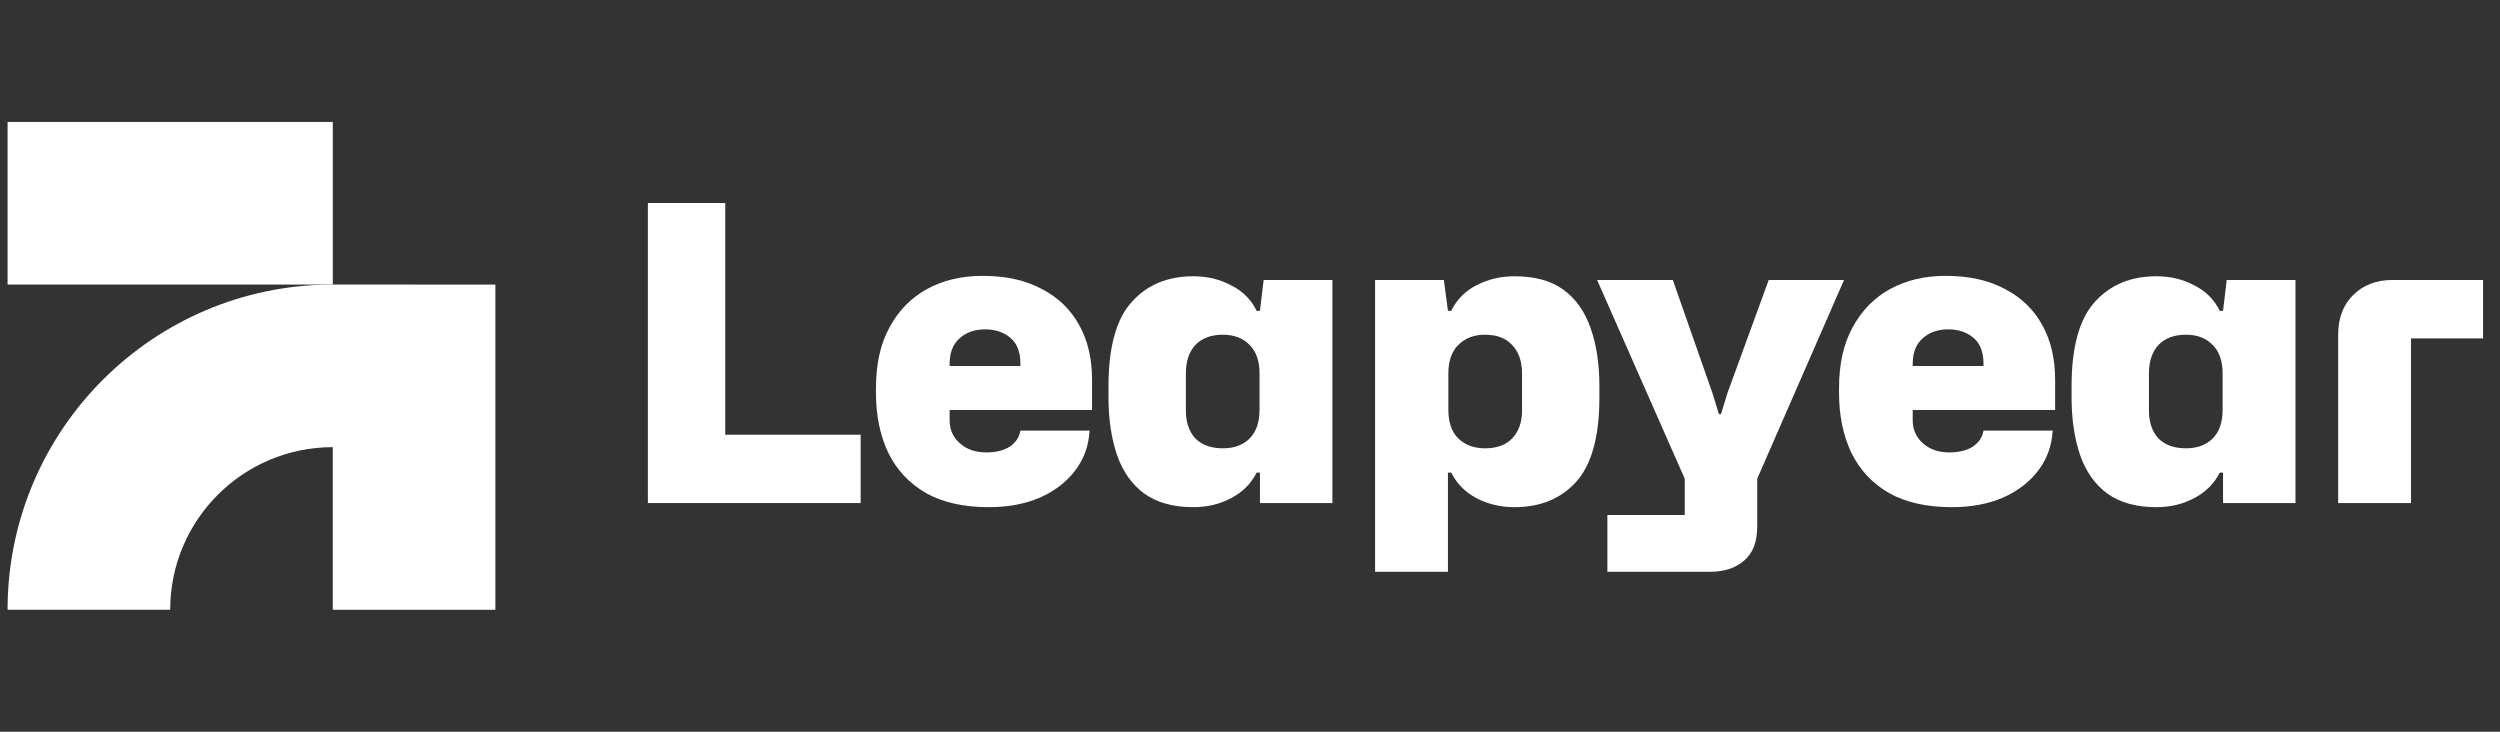 <svg xmlns="http://www.w3.org/2000/svg" width="164" height="48" viewBox="0 0 164 48" fill="none"><rect x="0" y="0" width="164" height="48" fill="#333333" stroke="none"/><path d="M21.831 18.667V8H0.498V18.667L21.831 18.667Z" fill="white"></path><path d="M21.831 29.333C15.94 29.333 11.164 34.109 11.164 40L0.499 40L0.499 39.725C0.646 28.115 10.066 18.74 21.694 18.667L32.498 18.668V40.001H21.831L21.831 29.333Z" fill="white"></path><path d="M42.5 33V13.317H47.576V28.518H56.459V33H42.5Z" fill="white"></path><path d="M64.861 33.27C63.223 33.27 61.855 32.964 60.757 32.352C59.659 31.722 58.831 30.84 58.273 29.706C57.733 28.572 57.463 27.258 57.463 25.764V25.467C57.463 23.883 57.76 22.551 58.354 21.471C58.948 20.373 59.767 19.536 60.811 18.96C61.873 18.384 63.088 18.096 64.456 18.096C65.986 18.096 67.282 18.384 68.344 18.96C69.424 19.518 70.243 20.31 70.801 21.336C71.359 22.344 71.638 23.532 71.638 24.9V26.898H62.296V27.573C62.296 28.185 62.521 28.689 62.971 29.085C63.421 29.481 63.997 29.679 64.699 29.679C65.329 29.679 65.842 29.553 66.238 29.301C66.634 29.031 66.868 28.68 66.94 28.248H71.476C71.422 29.238 71.107 30.111 70.531 30.867C69.955 31.623 69.181 32.217 68.209 32.649C67.237 33.063 66.121 33.27 64.861 33.27ZM62.296 23.874V24.009H66.94V23.874C66.94 23.1 66.724 22.533 66.292 22.173C65.86 21.795 65.302 21.606 64.618 21.606C63.934 21.606 63.376 21.804 62.944 22.2C62.512 22.578 62.296 23.136 62.296 23.874Z" fill="white"></path><path d="M78.279 33.27C76.965 33.27 75.894 32.973 75.066 32.379C74.256 31.785 73.662 30.948 73.284 29.868C72.906 28.77 72.717 27.501 72.717 26.061V25.359C72.717 22.785 73.221 20.94 74.229 19.824C75.237 18.69 76.587 18.123 78.279 18.123C79.197 18.123 80.025 18.321 80.763 18.717C81.519 19.095 82.077 19.653 82.437 20.391H82.653L82.896 18.366H87.405V33H82.653V31.002H82.437C82.077 31.722 81.519 32.28 80.763 32.676C80.025 33.072 79.197 33.27 78.279 33.27ZM80.223 29.409C80.961 29.409 81.546 29.193 81.978 28.761C82.41 28.329 82.626 27.699 82.626 26.871V24.495C82.626 23.685 82.41 23.064 81.978 22.632C81.546 22.182 80.961 21.957 80.223 21.957C79.449 21.957 78.846 22.182 78.414 22.632C78 23.082 77.793 23.703 77.793 24.495V26.925C77.793 27.699 78 28.311 78.414 28.761C78.846 29.193 79.449 29.409 80.223 29.409Z" fill="white"></path><path d="M90.206 37.509V18.366H94.715L94.985 20.391H95.201C95.561 19.653 96.11 19.095 96.848 18.717C97.604 18.321 98.441 18.123 99.359 18.123C100.691 18.123 101.762 18.42 102.572 19.014C103.382 19.608 103.976 20.454 104.354 21.552C104.732 22.632 104.921 23.901 104.921 25.359V26.061C104.921 28.617 104.417 30.462 103.409 31.596C102.401 32.712 101.051 33.27 99.359 33.27C98.441 33.27 97.604 33.072 96.848 32.676C96.11 32.28 95.561 31.722 95.201 31.002H94.985V37.509H90.206ZM97.415 29.409C98.189 29.409 98.783 29.193 99.197 28.761C99.629 28.311 99.845 27.699 99.845 26.925V24.495C99.845 23.703 99.629 23.082 99.197 22.632C98.783 22.182 98.189 21.957 97.415 21.957C96.695 21.957 96.11 22.182 95.66 22.632C95.228 23.064 95.012 23.685 95.012 24.495V26.871C95.012 27.699 95.228 28.329 95.66 28.761C96.11 29.193 96.695 29.409 97.415 29.409Z" fill="white"></path><path d="M105.444 37.509V33.783H110.52V31.407L104.769 18.366H109.737L112.329 25.764L112.761 27.168H112.896L113.328 25.764L116.028 18.366H120.969L115.272 31.407V34.566C115.272 35.556 114.984 36.294 114.408 36.78C113.85 37.266 113.103 37.509 112.167 37.509H105.444Z" fill="white"></path><path d="M128.039 33.27C126.401 33.27 125.033 32.964 123.935 32.352C122.837 31.722 122.009 30.84 121.451 29.706C120.911 28.572 120.641 27.258 120.641 25.764V25.467C120.641 23.883 120.938 22.551 121.532 21.471C122.126 20.373 122.945 19.536 123.989 18.96C125.051 18.384 126.266 18.096 127.634 18.096C129.164 18.096 130.46 18.384 131.522 18.96C132.602 19.518 133.421 20.31 133.979 21.336C134.537 22.344 134.816 23.532 134.816 24.9V26.898H125.474V27.573C125.474 28.185 125.699 28.689 126.149 29.085C126.599 29.481 127.175 29.679 127.877 29.679C128.507 29.679 129.02 29.553 129.416 29.301C129.812 29.031 130.046 28.68 130.118 28.248H134.654C134.6 29.238 134.285 30.111 133.709 30.867C133.133 31.623 132.359 32.217 131.387 32.649C130.415 33.063 129.299 33.27 128.039 33.27ZM125.474 23.874V24.009H130.118V23.874C130.118 23.1 129.902 22.533 129.47 22.173C129.038 21.795 128.48 21.606 127.796 21.606C127.112 21.606 126.554 21.804 126.122 22.2C125.69 22.578 125.474 23.136 125.474 23.874Z" fill="white"></path><path d="M141.457 33.27C140.143 33.27 139.072 32.973 138.244 32.379C137.434 31.785 136.84 30.948 136.462 29.868C136.084 28.77 135.895 27.501 135.895 26.061V25.359C135.895 22.785 136.399 20.94 137.407 19.824C138.415 18.69 139.765 18.123 141.457 18.123C142.375 18.123 143.203 18.321 143.941 18.717C144.697 19.095 145.255 19.653 145.615 20.391H145.831L146.074 18.366H150.583V33H145.831V31.002H145.615C145.255 31.722 144.697 32.28 143.941 32.676C143.203 33.072 142.375 33.27 141.457 33.27ZM143.401 29.409C144.139 29.409 144.724 29.193 145.156 28.761C145.588 28.329 145.804 27.699 145.804 26.871V24.495C145.804 23.685 145.588 23.064 145.156 22.632C144.724 22.182 144.139 21.957 143.401 21.957C142.627 21.957 142.024 22.182 141.592 22.632C141.178 23.082 140.971 23.703 140.971 24.495V26.925C140.971 27.699 141.178 28.311 141.592 28.761C142.024 29.193 142.627 29.409 143.401 29.409Z" fill="white"></path><path d="M153.384 33V21.957C153.384 20.877 153.708 20.013 154.356 19.365C155.022 18.699 155.886 18.366 156.948 18.366H162.888V22.2H158.163V33H153.384Z" fill="white"></path></svg>